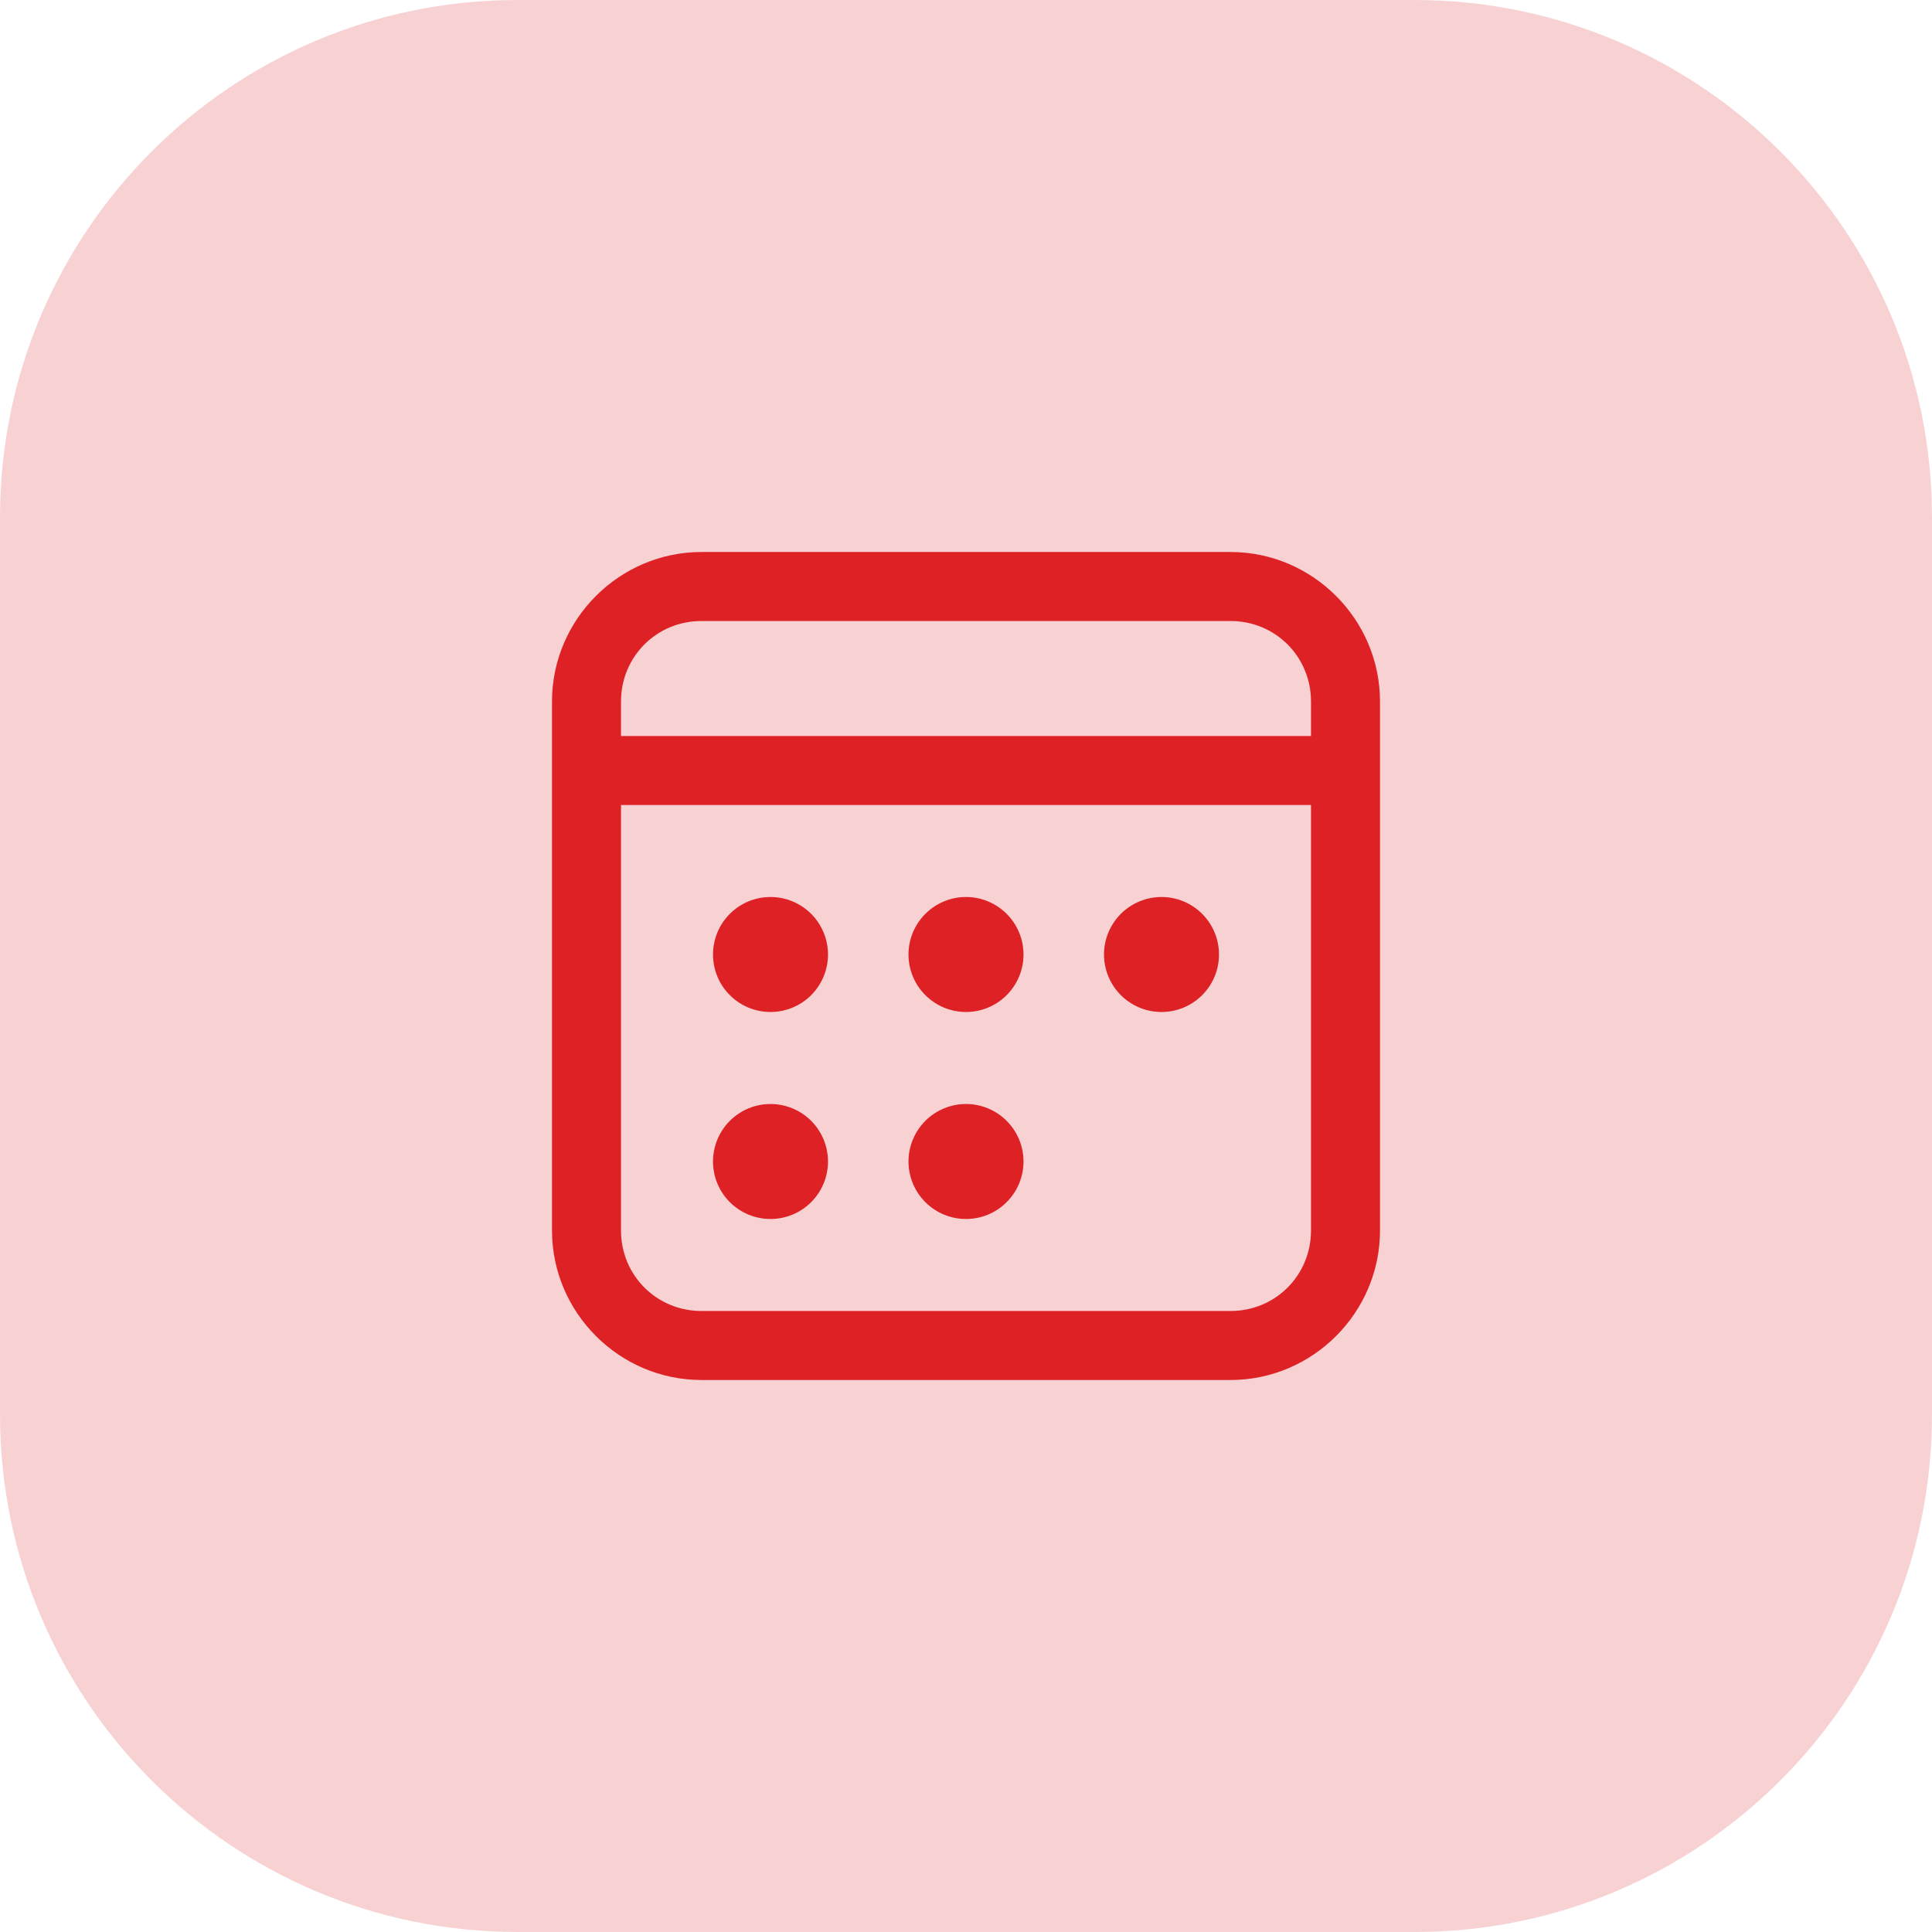 <svg width="56" height="56" viewBox="0 0 56 56" fill="none" xmlns="http://www.w3.org/2000/svg">
<path opacity="0.2" d="M41 0H15C6.716 0 0 6.716 0 15V41C0 49.284 6.716 56 15 56H41C49.284 56 56 49.284 56 41V15C56 6.716 49.284 0 41 0Z" fill="#DD2125"/>
<path d="M20.333 16C17.952 16 16 17.952 16 20.333V35.667C16 38.048 17.952 40 20.333 40H35.667C38.048 40 40 38.048 40 35.667V20.333C40 17.952 38.048 16 35.667 16H20.333ZM20.333 18H35.667C36.967 18 38 19.033 38 20.333V21.333H18V20.333C18 19.033 19.033 18 20.333 18ZM18 23.333H38V35.667C38 36.967 36.967 38 35.667 38H20.333C19.033 38 18 36.967 18 35.667V23.333ZM22.333 26C21.891 26 21.467 26.176 21.155 26.488C20.842 26.801 20.667 27.225 20.667 27.667C20.667 28.109 20.842 28.533 21.155 28.845C21.467 29.158 21.891 29.333 22.333 29.333C22.775 29.333 23.199 29.158 23.512 28.845C23.824 28.533 24 28.109 24 27.667C24 27.225 23.824 26.801 23.512 26.488C23.199 26.176 22.775 26 22.333 26ZM28 26C27.558 26 27.134 26.176 26.822 26.488C26.509 26.801 26.333 27.225 26.333 27.667C26.333 28.109 26.509 28.533 26.822 28.845C27.134 29.158 27.558 29.333 28 29.333C28.442 29.333 28.866 29.158 29.178 28.845C29.491 28.533 29.667 28.109 29.667 27.667C29.667 27.225 29.491 26.801 29.178 26.488C28.866 26.176 28.442 26 28 26ZM33.667 26C33.225 26 32.801 26.176 32.488 26.488C32.176 26.801 32 27.225 32 27.667C32 28.109 32.176 28.533 32.488 28.845C32.801 29.158 33.225 29.333 33.667 29.333C34.109 29.333 34.533 29.158 34.845 28.845C35.158 28.533 35.333 28.109 35.333 27.667C35.333 27.225 35.158 26.801 34.845 26.488C34.533 26.176 34.109 26 33.667 26ZM22.333 32C21.891 32 21.467 32.176 21.155 32.488C20.842 32.801 20.667 33.225 20.667 33.667C20.667 34.109 20.842 34.533 21.155 34.845C21.467 35.158 21.891 35.333 22.333 35.333C22.775 35.333 23.199 35.158 23.512 34.845C23.824 34.533 24 34.109 24 33.667C24 33.225 23.824 32.801 23.512 32.488C23.199 32.176 22.775 32 22.333 32ZM28 32C27.558 32 27.134 32.176 26.822 32.488C26.509 32.801 26.333 33.225 26.333 33.667C26.333 34.109 26.509 34.533 26.822 34.845C27.134 35.158 27.558 35.333 28 35.333C28.442 35.333 28.866 35.158 29.178 34.845C29.491 34.533 29.667 34.109 29.667 33.667C29.667 33.225 29.491 32.801 29.178 32.488C28.866 32.176 28.442 32 28 32Z" fill="#DD2125"/>
</svg>
